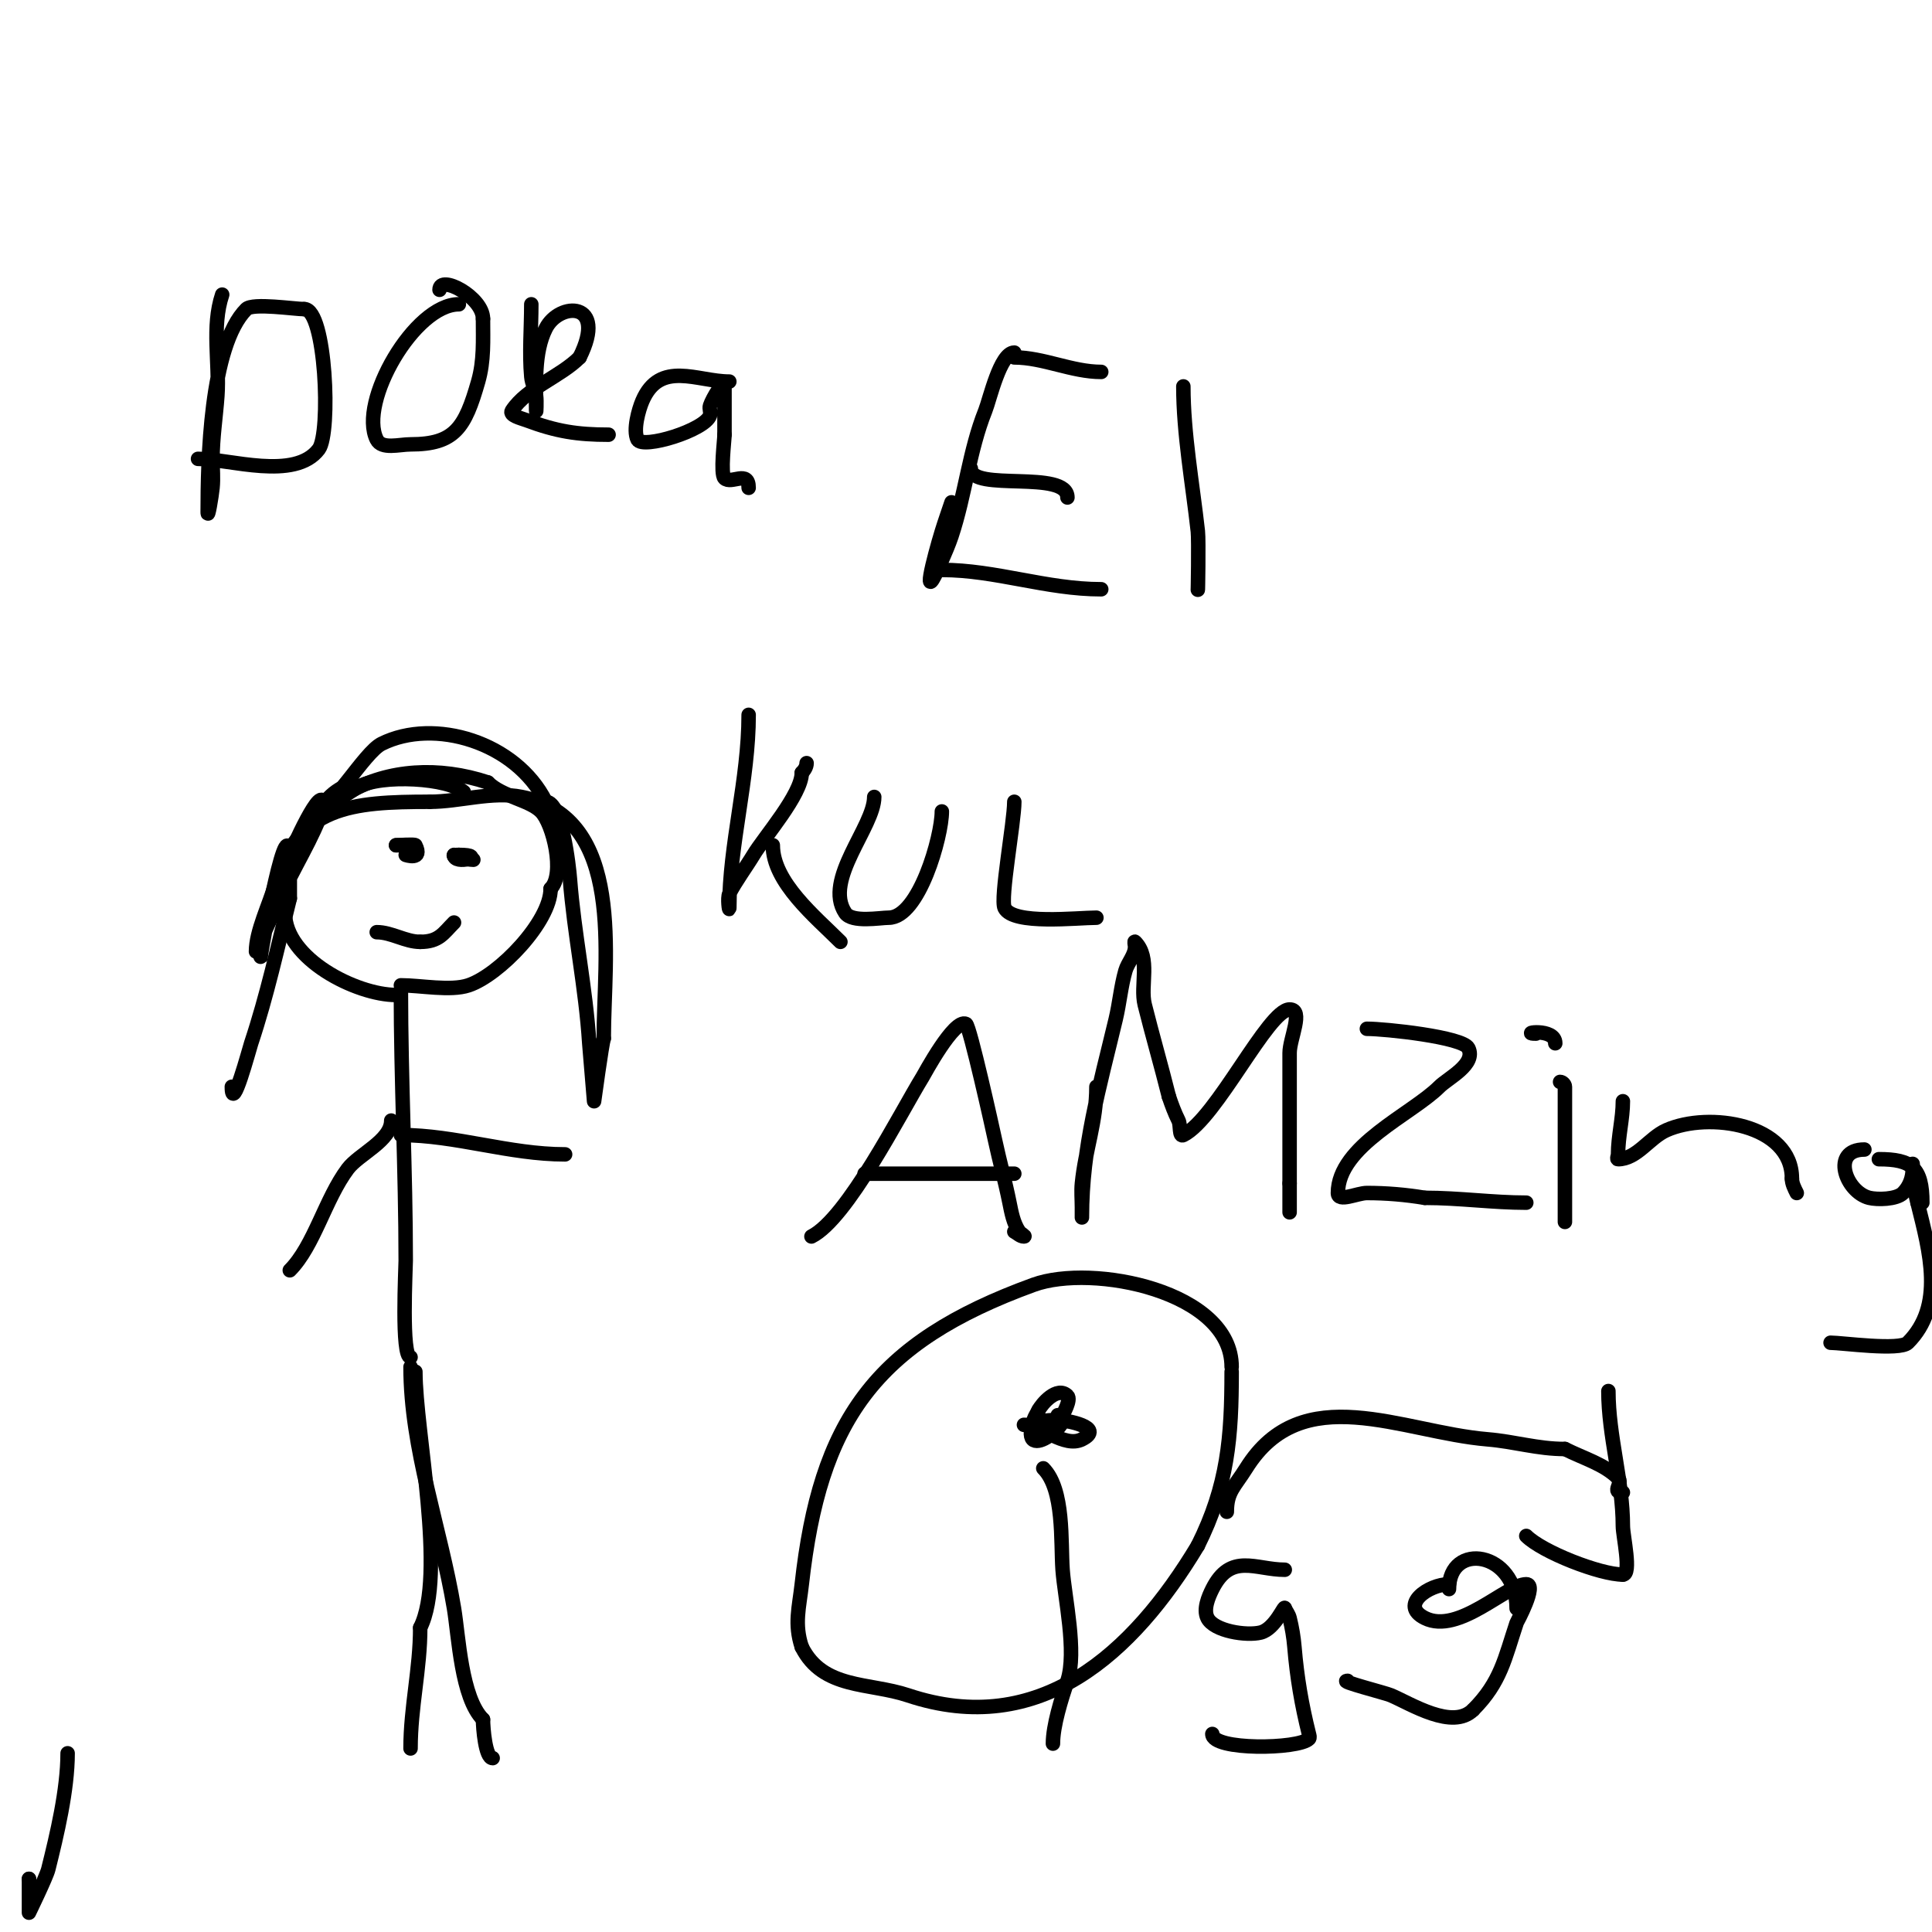 <svg viewBox='0 0 400 400' version='1.1' xmlns='http://www.w3.org/2000/svg' xmlns:xlink='http://www.w3.org/1999/xlink'><g fill='none' stroke='#000000' stroke-width='3' stroke-linecap='round' stroke-linejoin='round'><path d='M86,284c0,12.365 6.49,42.02 1,53'/><path d='M87,337c0,8.569 -2,16.401 -2,25'/><path d='M85,283c0,16.98 6.239,33.437 9,50c0.965,5.788 1.486,18.486 6,23'/><path d='M100,356c0,1.799 0.498,8 2,8'/><path d='M85,281c-1.965,0 -1,-18.417 -1,-20c0,-18.584 -1,-37.316 -1,-56'/><path d='M83,235c11.304,0 22.451,4 34,4'/><path d='M81,232c0,4.165 -6.699,6.932 -9,10c-4.66,6.213 -6.991,15.991 -12,21'/><path d='M83,204c4.066,0 10.265,1.245 14,0c6.347,-2.116 17,-13.195 17,-20'/><path d='M114,184c3.013,-3.013 0.544,-13.456 -2,-16c-2.42,-2.42 -8.08,-3.08 -11,-6'/><path d='M101,162c-20.372,-6.791 -42,2.997 -42,27'/><path d='M59,189c0,9.528 14.813,17 23,17'/><path d='M86,177c-0.667,0 -2,0 -2,0c0,0 3.633,1.266 2,-2c-0.125,-0.249 -3.593,0 -4,0'/><path d='M82,175c1,0 2,0 3,0'/><path d='M94,177c0,2.255 7.259,0 1,0'/><path d='M95,177c-3.176,0 1.775,1 3,1'/><path d='M78,193c3.073,0 5.927,2 9,2'/><path d='M87,195c3.917,0 4.785,-1.785 7,-4'/><path d='M71,163c-3.768,1.884 -5.527,5.702 -8,9c-0.894,1.193 -1.173,2.76 -2,4c-0.261,0.392 -1.175,1.438 -1,1c0.066,-0.166 7,-16.147 7,-10'/><path d='M67,167c-2.223,6.668 -6.241,12.561 -9,19c-1.308,3.052 -3.059,6.178 -4,9c-0.316,0.949 0,4 0,3c0,-1.263 6,-33.992 6,-19c0,2.333 0,4.667 0,7'/><path d='M60,186c-2.502,10.007 -4.734,20.203 -8,30c-0.397,1.192 -4,14.788 -4,9'/><path d='M53,197c0,-4.192 2.773,-9.705 4,-14c4.608,-16.128 15.806,-17 32,-17'/><path d='M89,166c6.164,0 12.84,-2.232 19,-1c21.654,4.331 17,32.994 17,50'/><path d='M125,215c-0.401,1.202 -2,13 -2,13c0,0 -0.999,-11.988 -1,-12c-0.718,-11.482 -3.125,-22.63 -4,-34c-0.198,-2.577 -1.66,-16 -5,-16'/><path d='M113,166c-6.192,-12.385 -23.138,-17.431 -34,-12c-3.619,1.81 -10.437,14 -14,14'/><path d='M65,168c-2.899,2.899 8.209,-4.548 9,-5c4.956,-2.832 19.112,-1.888 22,1'/><path d='M96,164c0,0.333 0,0.667 0,1'/><path d='M155,148c0,13.47 -4,26.795 -4,40c0,1 -0.447,-2.106 0,-3c1.189,-2.378 3.584,-5.64 5,-8c2.175,-3.626 10,-12.527 10,-17'/><path d='M166,160c0.527,-0.527 1,-1.255 1,-2'/><path d='M160,175c0,7.663 8.841,14.841 14,20'/><path d='M181,165c0,6.172 -10.583,17.125 -6,24c1.389,2.084 7.171,1 9,1c6.263,0 11,-16.82 11,-22'/><path d='M195,168'/><path d='M210,166c0,4.177 -2.966,20.067 -2,22c1.769,3.537 15.003,2 19,2'/><path d='M168,256c7.418,-3.709 18.425,-25.565 23,-33c0.329,-0.534 6.569,-12.215 9,-11c0.786,0.393 5.546,21.881 6,24c0.932,4.348 2.128,8.639 3,13c0.418,2.09 0.799,4.198 2,6c0.261,0.392 1.471,1 1,1c-0.745,0 -1.333,-0.667 -2,-1'/><path d='M210,255'/><path d='M179,243c10.333,0 20.667,0 31,0'/><path d='M227,225c0,7.294 -2.295,12.946 -3,20c-0.166,1.658 0,3.333 0,5c0,0.667 0,2.667 0,2c0,-14.58 3.642,-26.898 7,-41c0.787,-3.307 1.066,-6.731 2,-10c0.493,-1.726 2,-3.205 2,-5c0,-0.333 -0.236,-1.236 0,-1c3.308,3.308 1.016,9.065 2,13c1.582,6.328 3.384,12.538 5,19'/><path d='M242,227c0.568,1.703 1.197,3.394 2,5c0.471,0.943 0.057,3.471 1,3c6.852,-3.426 17.566,-26 22,-26c3,0 0,6 0,9c0,9 0,18 0,27'/><path d='M267,245c0,2 0,4 0,6'/><path d='M283,213c3.805,0 19.857,1.713 21,4c1.676,3.352 -4.162,6.162 -6,8c-5.662,5.662 -21,12.234 -21,22c0,2 4,0 6,0c4.014,0 8.041,0.34 12,1'/><path d='M295,248c7.116,0 14.095,1 21,1'/><path d='M323,224c0.471,0 1,0.529 1,1c0,4.806 0,42.338 0,22c0,-2.333 0,-4.667 0,-7'/><path d='M322,216c0,-3.326 -7.684,-2 -4,-2'/><path d='M318,214'/><path d='M336,228c0,3.608 -1,7.263 -1,11c0,0.333 -0.333,1 0,1c3.887,0 6.448,-4.421 10,-6c8.78,-3.902 26,-1.271 26,10'/><path d='M371,244c0,1.054 0.529,2.057 1,3'/><path d='M386,238c-7.035,0 -3.863,8.784 1,10c1.637,0.409 5.635,0.365 7,-1c1.363,-1.363 2,-3.189 2,-5c0,-0.333 0,-1.333 0,-1c0,3.068 0.216,4.864 1,8'/><path d='M397,249c2.557,10.228 5.637,21.363 -2,29c-1.684,1.684 -13.697,0 -16,0'/><path d='M389,240c6.765,0 9,1.724 9,9'/><path d='M398,249'/><path d='M216,304c4.386,4.386 3.591,15.28 4,21c0.406,5.685 3,16.999 1,23c-1.266,3.797 -3,9.253 -3,13'/><path d='M212,295c3.506,0 8.362,4.819 12,3c4.989,-2.494 -3.406,-4 -5,-4'/><path d='M219,294c-11.261,0 -1.496,6.488 1,-1c0.102,-0.307 1.803,-3.197 1,-4c-2.121,-2.121 -5.354,1.707 -6,3'/><path d='M215,292c-0.333,0.667 -0.764,1.293 -1,2c-3.42,10.261 10.013,-1 5,-1'/><path d='M266,325c-6.049,0 -11.187,-3.626 -15,4c-0.809,1.618 -1.904,4.191 -1,6c1.356,2.711 8.074,3.732 11,3c3.022,-0.756 5,-5.917 5,-5'/><path d='M266,333c0.333,0.667 0.819,1.277 1,2c0.492,1.967 0.832,3.979 1,6c0.522,6.268 1.487,11.949 3,18c0.081,0.323 0.236,0.764 0,1c-2.154,2.154 -20,2.455 -20,-1'/><path d='M300,328c-4.207,0 -10.35,4.325 -5,7c6.964,3.482 16.912,-7 21,-7c2.348,0 -1.956,7.868 -2,8c-2.421,7.264 -3.274,12.274 -9,18'/><path d='M305,354c-4.257,4.257 -12.852,-1.222 -17,-3c-1.195,-0.512 -11.056,-3 -9,-3'/><path d='M300,329c0,-9.923 14,-7.842 14,4'/><path d='M255,283c0,-15.686 -28.805,-21.434 -41,-17c-33.09,12.033 -44.26,28.339 -48,62c-0.528,4.754 -1.597,8.209 0,13'/><path d='M166,341c4.38,8.759 13.914,7.305 22,10c27.166,9.055 46.562,-8.604 60,-31'/><path d='M248,320c6.209,-12.419 7,-22.492 7,-36'/><path d='M254,313c0,-4.191 1.605,-5.168 4,-9c11.622,-18.596 32.16,-7.487 50,-6c5.639,0.47 10.299,2 16,2'/><path d='M324,300c3.947,1.974 8.146,3.146 11,6c1.127,1.127 -1.534,3 1,3'/><path d='M333,288c0,9.354 3,18.596 3,28c0,1.955 1.848,10 0,10'/><path d='M336,326c-4.746,0 -16.673,-4.673 -20,-8'/><path d='M14,363c0,7.567 -2.223,16.893 -4,24c-0.407,1.629 -4,9 -4,9c0,0 0,-6.105 0,-7'/><path d='M6,389l0,0'/><path d='M46,61c-2.231,6.693 -0.502,14.035 -1,21c-0.31,4.335 -1,8.654 -1,13c0,2 0.199,4.01 0,6c-0.169,1.691 -1,6.7 -1,5c0,-10.369 0.423,-34.423 8,-42c1.324,-1.324 9.961,0 12,0'/><path d='M63,64c4.478,0 5.531,25.626 3,29c-4.927,6.569 -18.519,2 -25,2'/><path d='M95,63c-9.176,0 -20.856,20.287 -17,28c1.054,2.108 4.643,1 7,1c9.15,0 11.269,-3.442 14,-13c1.243,-4.351 1,-8.478 1,-13'/><path d='M100,66c0,-4.514 -9,-9.264 -9,-6'/><path d='M110,63c0,4.917 -0.443,10.127 0,15c0.124,1.369 0.806,2.639 1,4c0.141,0.99 0,4 0,3c0,-5.417 -0.51,-11.98 2,-17c2.763,-5.525 12.885,-5.77 7,6'/><path d='M120,74c-4.009,4.009 -10.839,6.258 -14,11c-0.667,1 1.875,1.578 3,2c6.235,2.338 10.563,3 17,3'/><path d='M151,79c-6.609,0 -14.356,-4.503 -18,4c-0.764,1.782 -1.976,6.048 -1,8c1.018,2.037 13.966,-1.899 15,-5c0.211,-0.632 -0.211,-1.368 0,-2c0.527,-1.581 3,-5.667 3,-4c0,3.333 0,6.667 0,10'/><path d='M150,90c0,1.091 -0.887,8.113 0,9c1.381,1.381 5,-1.821 5,2'/><path d='M210,73c-2.924,0 -5.075,9.687 -6,12c-3.349,8.373 -4.152,17.456 -7,26c-0.568,1.703 -1.293,3.35 -2,5c-4.618,10.775 -1.627,-0.711 0,-6c0.62,-2.015 1.333,-4 2,-6'/><path d='M210,74c6,0 11.934,3 18,3'/><path d='M201,97c0,4.903 20,0.165 20,6'/><path d='M195,118c11.12,0 21.659,4 33,4'/><path d='M245,80c0,9.743 1.921,20.288 3,30c0.209,1.881 0,13.316 0,12'/></g>
</svg>